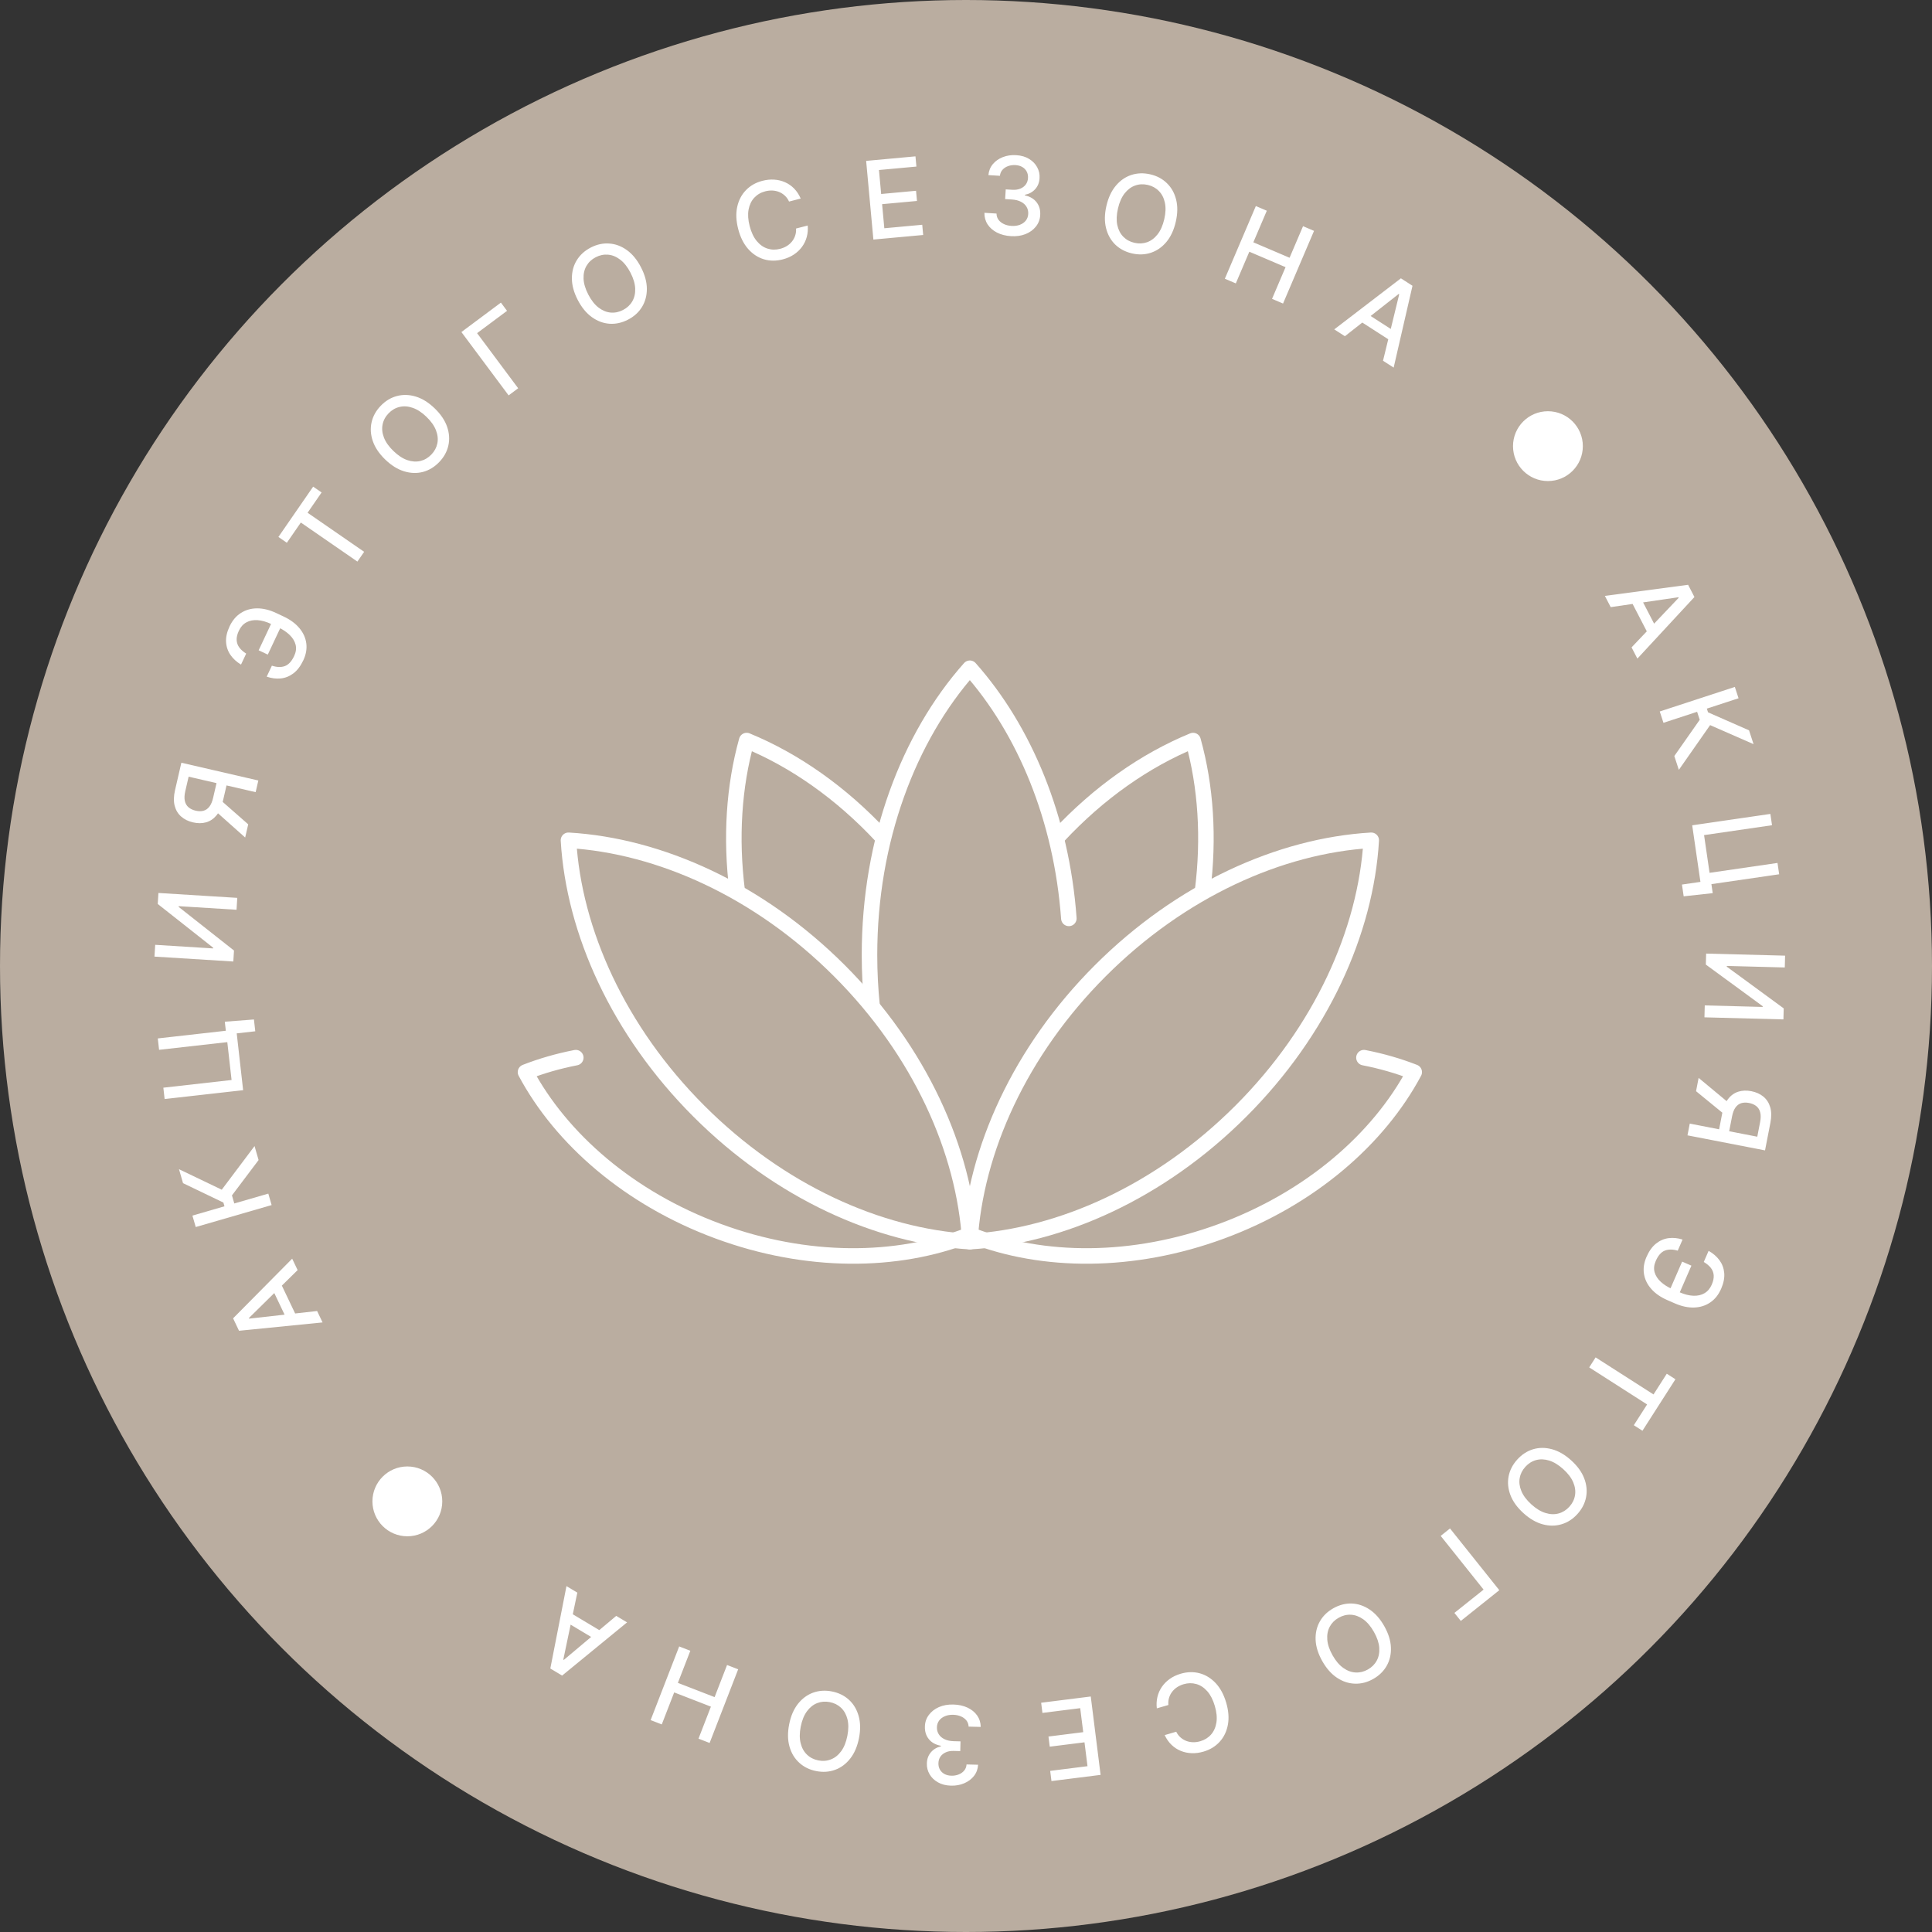 <?xml version="1.0" encoding="UTF-8"?> <svg xmlns="http://www.w3.org/2000/svg" width="249" height="249" viewBox="0 0 249 249" fill="none"><rect x="0" y="0" width="249" height="249" fill="#333333" stroke="none"/><circle cx="124.5" cy="124.5" r="124.5" fill="#BAADA0"></circle><path d="M40.871 168.966L41.573 170.438L30.805 171.511L30.042 169.909L37.656 162.221L38.358 163.693L32.075 169.876L32.109 169.948L40.871 168.966ZM37.154 170.435L34.878 165.66L36.045 165.103L38.321 169.878L37.154 170.435ZM33.327 149.509L29.895 154.064L30.196 155.105L34.58 153.836L35.007 155.311L25.227 158.143L24.8 156.668L28.931 155.471L28.791 154.989L23.59 152.489L23.069 150.689L28.58 153.332L32.806 147.709L33.327 149.509ZM28.974 131.68L32.728 131.392L32.9 132.913L30.509 133.183L30.589 133.895L29.241 134.047L28.974 131.68ZM31.335 140.505L21.217 141.646L21.052 140.184L29.846 139.192L29.295 134.311L20.502 135.303L20.336 133.835L30.454 132.694L31.335 140.505ZM19.908 123.289L20.002 121.771L27.465 122.235L27.471 122.141L20.33 116.506L20.418 115.087L30.58 115.719L30.485 117.252L23.032 116.789L23.026 116.883L30.158 122.507L30.07 123.921L19.908 123.289ZM33.295 100.593L32.948 102.094L24.311 100.1L23.877 101.979C23.764 102.47 23.746 102.886 23.824 103.227C23.898 103.567 24.056 103.84 24.298 104.046C24.54 104.251 24.848 104.397 25.222 104.484C25.594 104.57 25.928 104.572 26.226 104.491C26.524 104.41 26.777 104.234 26.986 103.962C27.195 103.691 27.356 103.311 27.468 102.824L28.056 100.281L29.344 100.578L28.724 103.262C28.548 104.027 28.273 104.636 27.9 105.087C27.527 105.535 27.083 105.834 26.565 105.983C26.045 106.128 25.482 106.131 24.875 105.99C24.264 105.849 23.756 105.599 23.349 105.24C22.939 104.88 22.66 104.416 22.512 103.848C22.365 103.276 22.38 102.608 22.557 101.842L23.375 98.302L33.295 100.593ZM27.688 104.456L28.071 102.8L31.991 106.241L31.598 107.941L27.688 104.456ZM35.15 79.956L36.328 80.511L34.514 84.366L33.336 83.811L35.15 79.956ZM34.375 87.207L35.04 85.794C35.682 86.002 36.24 86.019 36.714 85.846C37.188 85.67 37.588 85.237 37.912 84.547C38.152 84.037 38.215 83.554 38.1 83.097C37.983 82.639 37.729 82.221 37.339 81.843C36.95 81.463 36.466 81.136 35.887 80.864L34.952 80.423C34.328 80.13 33.743 79.965 33.196 79.927C32.65 79.89 32.169 79.984 31.755 80.211C31.342 80.434 31.02 80.793 30.787 81.288C30.576 81.735 30.481 82.137 30.5 82.493C30.519 82.85 30.634 83.172 30.848 83.459C31.059 83.742 31.353 84.001 31.729 84.237L31.062 85.654C30.497 85.314 30.043 84.9 29.703 84.409C29.363 83.916 29.174 83.361 29.136 82.742C29.099 82.12 29.25 81.448 29.59 80.725C29.949 79.963 30.435 79.388 31.05 79C31.664 78.607 32.361 78.409 33.142 78.407C33.923 78.405 34.745 78.606 35.605 79.011L36.563 79.462C37.424 79.867 38.102 80.369 38.596 80.968C39.093 81.564 39.386 82.217 39.477 82.927C39.568 83.636 39.44 84.361 39.091 85.102C38.742 85.843 38.318 86.403 37.817 86.782C37.313 87.161 36.766 87.38 36.178 87.44C35.586 87.498 34.985 87.421 34.375 87.207ZM36.97 69.954L35.882 69.203L40.36 62.719L41.448 63.471L39.642 66.085L46.932 71.12L46.062 72.379L38.772 67.345L36.97 69.954ZM56.02 52.627C56.803 53.382 57.337 54.174 57.624 55.004C57.908 55.831 57.962 56.64 57.784 57.43C57.605 58.217 57.212 58.926 56.602 59.558C55.989 60.192 55.293 60.614 54.511 60.822C53.73 61.026 52.919 61 52.08 60.743C51.241 60.486 50.432 59.981 49.652 59.229C48.869 58.474 48.336 57.683 48.052 56.856C47.765 56.027 47.711 55.219 47.889 54.433C48.067 53.642 48.462 52.929 49.074 52.295C49.684 51.663 50.379 51.245 51.161 51.041C51.943 50.832 52.753 50.857 53.592 51.113C54.428 51.368 55.238 51.873 56.02 52.627ZM54.964 53.722C54.368 53.147 53.773 52.759 53.178 52.559C52.584 52.354 52.021 52.317 51.489 52.449C50.956 52.575 50.488 52.849 50.083 53.268C49.675 53.691 49.418 54.17 49.31 54.706C49.2 55.24 49.257 55.802 49.481 56.391C49.705 56.975 50.115 57.555 50.711 58.13C51.308 58.706 51.903 59.096 52.497 59.301C53.092 59.501 53.655 59.538 54.187 59.411C54.717 59.282 55.185 59.007 55.593 58.584C55.998 58.164 56.255 57.688 56.365 57.154C56.475 56.615 56.418 56.053 56.194 55.469C55.971 54.88 55.56 54.298 54.964 53.722ZM64.558 39.002L65.348 40.062L61.489 42.938L66.783 50.041L65.552 50.959L59.467 42.795L64.558 39.002ZM82.609 34.444C83.109 35.41 83.362 36.331 83.368 37.209C83.373 38.083 83.165 38.867 82.743 39.559C82.323 40.247 81.723 40.792 80.943 41.196C80.16 41.601 79.365 41.778 78.557 41.725C77.752 41.668 76.992 41.384 76.28 40.872C75.567 40.36 74.961 39.623 74.463 38.661C73.963 37.695 73.711 36.775 73.707 35.901C73.7 35.023 73.907 34.24 74.327 33.553C74.749 32.861 75.352 32.312 76.134 31.907C76.914 31.503 77.707 31.329 78.513 31.386C79.32 31.439 80.08 31.721 80.793 32.233C81.504 32.742 82.11 33.479 82.609 34.444ZM81.258 35.144C80.877 34.408 80.438 33.85 79.939 33.47C79.441 33.086 78.919 32.87 78.373 32.825C77.828 32.775 77.297 32.883 76.779 33.152C76.258 33.421 75.861 33.793 75.587 34.267C75.312 34.737 75.186 35.288 75.21 35.917C75.235 36.543 75.438 37.223 75.819 37.959C76.2 38.695 76.639 39.255 77.136 39.639C77.635 40.019 78.157 40.234 78.702 40.285C79.245 40.332 79.777 40.221 80.298 39.951C80.816 39.683 81.213 39.313 81.488 38.843C81.764 38.367 81.89 37.817 81.865 37.192C81.841 36.562 81.639 35.88 81.258 35.144ZM103.197 25.589L101.695 25.978C101.555 25.672 101.374 25.418 101.153 25.215C100.933 25.012 100.687 24.854 100.415 24.744C100.143 24.633 99.855 24.57 99.55 24.557C99.249 24.543 98.941 24.576 98.626 24.658C98.058 24.805 97.587 25.079 97.212 25.482C96.84 25.883 96.595 26.393 96.478 27.012C96.365 27.63 96.411 28.337 96.617 29.133C96.825 29.935 97.129 30.579 97.529 31.064C97.932 31.549 98.394 31.874 98.917 32.04C99.439 32.206 99.981 32.216 100.542 32.07C100.854 31.989 101.138 31.871 101.396 31.715C101.655 31.556 101.878 31.363 102.062 31.137C102.247 30.911 102.386 30.657 102.481 30.376C102.578 30.091 102.617 29.783 102.596 29.453L104.099 29.068C104.144 29.573 104.104 30.06 103.979 30.527C103.856 30.99 103.653 31.416 103.37 31.805C103.09 32.189 102.741 32.521 102.324 32.8C101.907 33.079 101.427 33.289 100.885 33.43C100.031 33.651 99.219 33.646 98.446 33.415C97.673 33.18 96.996 32.734 96.415 32.077C95.837 31.419 95.412 30.565 95.14 29.516C94.867 28.464 94.826 27.511 95.015 26.657C95.204 25.8 95.579 25.083 96.142 24.506C96.704 23.925 97.41 23.525 98.26 23.304C98.783 23.169 99.29 23.118 99.781 23.151C100.275 23.181 100.741 23.293 101.178 23.488C101.615 23.679 102.006 23.951 102.35 24.303C102.694 24.653 102.976 25.081 103.197 25.589ZM112.564 30.875L111.631 20.736L117.987 20.151L118.109 21.468L113.282 21.912L113.566 25.002L118.061 24.588L118.182 25.9L113.687 26.314L113.973 29.418L118.859 28.968L118.981 30.285L112.564 30.875ZM130.292 30.436C129.61 30.394 129.009 30.24 128.487 29.972C127.969 29.704 127.567 29.352 127.282 28.916C127 28.477 126.865 27.981 126.875 27.427L128.434 27.523C128.435 27.825 128.52 28.093 128.688 28.325C128.86 28.555 129.091 28.739 129.381 28.876C129.672 29.014 129.999 29.093 130.363 29.116C130.763 29.14 131.121 29.093 131.438 28.973C131.757 28.853 132.012 28.674 132.203 28.437C132.394 28.196 132.499 27.912 132.519 27.585C132.54 27.244 132.471 26.939 132.311 26.67C132.155 26.398 131.915 26.178 131.59 26.008C131.268 25.839 130.873 25.74 130.403 25.711L129.544 25.658L129.621 24.408L130.48 24.461C130.857 24.484 131.192 24.436 131.485 24.318C131.781 24.2 132.017 24.026 132.194 23.794C132.371 23.559 132.47 23.278 132.49 22.951C132.509 22.636 132.455 22.359 132.327 22.119C132.203 21.875 132.015 21.679 131.765 21.531C131.519 21.383 131.222 21.299 130.875 21.277C130.544 21.257 130.231 21.299 129.935 21.404C129.644 21.505 129.401 21.663 129.209 21.877C129.017 22.088 128.904 22.348 128.872 22.658L127.388 22.567C127.439 22.019 127.63 21.546 127.964 21.148C128.3 20.75 128.73 20.45 129.254 20.246C129.778 20.043 130.351 19.96 130.973 19.998C131.625 20.038 132.179 20.2 132.637 20.484C133.098 20.765 133.444 21.123 133.676 21.559C133.912 21.995 134.013 22.463 133.979 22.962C133.947 23.532 133.759 24.005 133.413 24.382C133.071 24.759 132.632 25 132.094 25.103L132.089 25.182C132.758 25.326 133.264 25.626 133.608 26.082C133.955 26.539 134.107 27.088 134.064 27.729C134.033 28.289 133.847 28.78 133.505 29.204C133.167 29.628 132.721 29.951 132.166 30.173C131.611 30.391 130.986 30.479 130.292 30.436ZM151.534 28.596C151.289 29.655 150.885 30.521 150.321 31.194C149.758 31.863 149.092 32.324 148.322 32.578C147.556 32.83 146.746 32.857 145.89 32.659C145.031 32.46 144.311 32.079 143.73 31.517C143.154 30.951 142.759 30.242 142.548 29.391C142.337 28.539 142.353 27.585 142.598 26.529C142.843 25.47 143.247 24.606 143.81 23.937C144.373 23.264 145.038 22.802 145.804 22.551C146.574 22.297 147.388 22.269 148.247 22.468C149.103 22.666 149.819 23.047 150.396 23.613C150.976 24.176 151.373 24.883 151.584 25.735C151.796 26.583 151.779 27.537 151.534 28.596ZM150.052 28.253C150.239 27.446 150.265 26.736 150.131 26.123C150.002 25.508 149.743 25.006 149.357 24.617C148.975 24.226 148.499 23.965 147.931 23.834C147.359 23.701 146.816 23.727 146.301 23.911C145.786 24.091 145.334 24.429 144.944 24.924C144.558 25.416 144.271 26.066 144.085 26.873C143.898 27.68 143.87 28.392 143.999 29.007C144.133 29.62 144.391 30.122 144.774 30.513C145.157 30.901 145.634 31.161 146.206 31.293C146.774 31.424 147.316 31.4 147.83 31.22C148.349 31.037 148.801 30.699 149.187 30.207C149.577 29.712 149.865 29.061 150.052 28.253ZM157.861 35.922L161.856 26.556L163.269 27.159L161.533 31.229L166.202 33.221L167.938 29.151L169.355 29.755L165.361 39.121L163.943 38.516L165.685 34.432L161.016 32.441L159.274 36.525L157.861 35.922ZM173.333 43.334L171.962 42.452L180.552 35.871L182.045 36.831L179.618 47.376L178.246 46.494L180.333 37.929L180.266 37.886L173.333 43.334ZM175.72 40.128L180.169 42.99L179.47 44.077L175.021 41.215L175.72 40.128ZM207.591 78.249L206.84 76.802L217.566 75.369L218.383 76.945L211.029 84.883L210.279 83.436L216.352 77.045L216.315 76.975L207.591 78.249ZM211.256 76.657L213.691 81.353L212.543 81.948L210.109 77.252L211.256 76.657ZM215.79 97.438L219.064 92.768L218.727 91.738L214.39 93.157L213.912 91.697L223.589 88.532L224.067 89.992L219.98 91.329L220.136 91.806L225.419 94.127L226.002 95.908L220.403 93.455L216.372 99.219L215.79 97.438ZM220.739 115.11L216.995 115.52L216.774 114.004L219.156 113.658L219.052 112.949L220.395 112.754L220.739 115.11ZM218.094 106.367L228.169 104.9L228.382 106.356L219.624 107.631L220.332 112.492L229.089 111.217L229.302 112.678L219.226 114.145L218.094 106.367ZM230.067 123.168L230.027 124.689L222.553 124.492L222.55 124.586L229.888 129.962L229.851 131.383L219.672 131.115L219.713 129.579L227.178 129.776L227.18 129.682L219.852 124.316L219.889 122.9L230.067 123.168ZM217.486 146.326L217.779 144.813L226.482 146.501L226.849 144.608C226.945 144.113 226.948 143.697 226.858 143.359C226.772 143.021 226.604 142.754 226.355 142.557C226.107 142.36 225.794 142.225 225.416 142.152C225.042 142.08 224.708 142.089 224.413 142.18C224.118 142.272 223.872 142.457 223.672 142.736C223.473 143.014 223.326 143.399 223.23 143.891L222.733 146.453L221.435 146.201L221.96 143.497C222.109 142.726 222.362 142.108 222.719 141.644C223.075 141.183 223.509 140.869 224.021 140.702C224.536 140.538 225.099 140.516 225.711 140.634C226.326 140.754 226.843 140.986 227.262 141.33C227.685 141.676 227.98 142.13 228.147 142.692C228.314 143.258 228.323 143.927 228.174 144.698L227.481 148.265L217.486 146.326ZM222.953 142.267L222.629 143.936L218.59 140.635L218.922 138.922L222.953 142.267ZM216.292 167.027L215.097 166.507L216.797 162.6L217.992 163.12L216.292 167.027ZM216.852 159.756L216.23 161.187C215.581 160.999 215.023 160.999 214.555 161.186C214.086 161.375 213.699 161.82 213.395 162.519C213.17 163.035 213.122 163.52 213.25 163.974C213.381 164.428 213.647 164.839 214.048 165.205C214.448 165.574 214.941 165.886 215.528 166.141L216.476 166.554C217.108 166.829 217.698 166.977 218.245 166.998C218.793 167.019 219.27 166.911 219.677 166.672C220.083 166.437 220.395 166.068 220.614 165.567C220.811 165.114 220.894 164.71 220.865 164.353C220.836 163.997 220.71 163.679 220.489 163.398C220.269 163.122 219.968 162.872 219.585 162.647L220.21 161.211C220.785 161.534 221.25 161.935 221.605 162.415C221.959 162.898 222.165 163.448 222.221 164.065C222.277 164.686 222.145 165.362 221.826 166.094C221.49 166.866 221.021 167.456 220.418 167.862C219.816 168.272 219.125 168.49 218.344 168.516C217.563 168.541 216.737 168.364 215.864 167.985L214.893 167.562C214.021 167.183 213.329 166.701 212.817 166.117C212.303 165.535 211.991 164.891 211.879 164.185C211.767 163.478 211.874 162.75 212.201 161.999C212.527 161.248 212.935 160.676 213.425 160.282C213.918 159.889 214.457 159.654 215.044 159.576C215.634 159.5 216.236 159.56 216.852 159.756ZM214.818 177.048L215.932 177.761L211.683 184.398L210.569 183.685L212.282 181.009L204.821 176.233L205.646 174.943L213.108 179.719L214.818 177.048ZM196.348 195.019C195.542 194.289 194.982 193.514 194.669 192.694C194.359 191.877 194.28 191.07 194.433 190.274C194.586 189.483 194.957 188.761 195.547 188.11C196.138 187.457 196.821 187.013 197.596 186.78C198.37 186.551 199.181 186.552 200.028 186.782C200.875 187.012 201.7 187.491 202.503 188.218C203.309 188.948 203.868 189.722 204.178 190.539C204.491 191.359 204.571 192.165 204.418 192.956C204.265 193.752 203.893 194.477 203.301 195.13C202.712 195.782 202.03 196.221 201.255 196.45C200.48 196.683 199.67 196.685 198.823 196.455C197.979 196.227 197.153 195.748 196.348 195.019ZM197.369 193.891C197.983 194.447 198.59 194.816 199.19 194.997C199.791 195.183 200.355 195.202 200.883 195.054C201.411 194.91 201.87 194.622 202.262 194.189C202.656 193.755 202.898 193.267 202.988 192.728C203.081 192.191 203.006 191.631 202.764 191.049C202.522 190.473 202.093 189.906 201.479 189.35C200.865 188.794 200.257 188.423 199.657 188.237C199.057 188.055 198.492 188.037 197.965 188.18C197.439 188.326 196.98 188.616 196.586 189.051C196.194 189.484 195.952 189.968 195.859 190.506C195.766 191.048 195.841 191.607 196.083 192.184C196.326 192.766 196.754 193.335 197.369 193.891ZM188.273 208.909L187.447 207.875L191.208 204.872L185.679 197.949L186.88 196.991L193.234 204.947L188.273 208.909ZM170.42 214.09C169.885 213.144 169.598 212.232 169.56 211.355C169.523 210.482 169.702 209.691 170.098 208.984C170.492 208.281 171.072 207.713 171.837 207.281C172.604 206.847 173.392 206.642 174.201 206.664C175.008 206.691 175.777 206.947 176.508 207.433C177.239 207.918 177.872 208.632 178.405 209.576C178.94 210.522 179.226 211.432 179.263 212.306C179.302 213.182 179.124 213.972 178.73 214.675C178.334 215.382 177.752 215.953 176.985 216.387C176.22 216.819 175.434 217.022 174.627 216.995C173.818 216.972 173.049 216.718 172.317 216.233C171.588 215.751 170.955 215.036 170.42 214.09ZM171.745 213.341C172.153 214.063 172.613 214.604 173.125 214.965C173.637 215.331 174.166 215.526 174.714 215.552C175.26 215.582 175.787 215.453 176.295 215.166C176.805 214.878 177.189 214.492 177.445 214.008C177.702 213.527 177.807 212.973 177.76 212.344C177.712 211.721 177.484 211.048 177.077 210.327C176.669 209.605 176.209 209.062 175.698 208.696C175.185 208.335 174.656 208.139 174.109 208.109C173.565 208.082 173.037 208.213 172.527 208.502C172.019 208.789 171.636 209.173 171.379 209.653C171.12 210.138 171.015 210.693 171.063 211.317C171.11 211.945 171.337 212.62 171.745 213.341ZM150.105 223.624L151.594 223.188C151.744 223.489 151.933 223.738 152.16 223.934C152.386 224.13 152.637 224.279 152.913 224.382C153.188 224.484 153.478 224.537 153.783 224.541C154.085 224.546 154.392 224.503 154.703 224.411C155.266 224.246 155.729 223.957 156.091 223.543C156.45 223.131 156.679 222.613 156.776 221.99C156.87 221.369 156.802 220.664 156.57 219.875C156.337 219.08 156.013 218.446 155.599 217.973C155.181 217.502 154.708 217.191 154.181 217.042C153.653 216.893 153.111 216.899 152.555 217.063C152.246 217.153 151.966 217.28 151.713 217.444C151.459 217.612 151.243 217.812 151.065 218.043C150.888 218.275 150.756 218.533 150.67 218.817C150.582 219.105 150.553 219.414 150.584 219.743L149.094 220.175C149.033 219.671 149.058 219.184 149.169 218.713C149.277 218.246 149.466 217.814 149.737 217.417C150.005 217.024 150.343 216.682 150.751 216.389C151.16 216.097 151.632 215.872 152.17 215.714C153.016 215.466 153.829 215.446 154.608 215.653C155.388 215.863 156.078 216.287 156.68 216.926C157.279 217.566 157.73 218.405 158.035 219.446C158.341 220.489 158.412 221.44 158.25 222.299C158.088 223.162 157.735 223.89 157.191 224.485C156.648 225.083 155.955 225.505 155.112 225.752C154.594 225.904 154.088 225.971 153.596 225.953C153.101 225.939 152.633 225.842 152.189 225.661C151.747 225.483 151.348 225.224 150.992 224.882C150.638 224.544 150.342 224.125 150.105 223.624ZM140.579 218.648L141.848 228.751L135.515 229.547L135.35 228.235L140.159 227.63L139.772 224.552L135.293 225.115L135.129 223.808L139.608 223.245L139.219 220.152L134.351 220.764L134.186 219.452L140.579 218.648ZM122.877 219.683C123.56 219.701 124.166 219.834 124.697 220.083C125.224 220.332 125.638 220.67 125.939 221.095C126.236 221.524 126.389 222.015 126.398 222.569L124.837 222.529C124.825 222.227 124.731 221.962 124.555 221.736C124.375 221.512 124.137 221.337 123.842 221.21C123.547 221.083 123.217 221.015 122.853 221.005C122.452 220.995 122.096 221.055 121.784 221.187C121.469 221.318 121.22 221.505 121.038 221.749C120.856 221.996 120.761 222.284 120.752 222.612C120.743 222.953 120.823 223.255 120.992 223.518C121.158 223.785 121.406 223.997 121.737 224.154C122.064 224.312 122.463 224.397 122.934 224.409L123.793 224.431L123.761 225.684L122.901 225.662C122.523 225.652 122.19 225.711 121.902 225.84C121.61 225.968 121.38 226.151 121.211 226.389C121.043 226.63 120.954 226.914 120.946 227.242C120.937 227.557 121.002 227.832 121.138 228.068C121.271 228.307 121.465 228.496 121.72 228.635C121.972 228.774 122.272 228.848 122.619 228.857C122.951 228.866 123.262 228.812 123.554 228.697C123.842 228.585 124.078 228.419 124.263 228.198C124.447 227.981 124.55 227.717 124.572 227.406L126.058 227.444C126.027 227.994 125.852 228.473 125.533 228.883C125.211 229.292 124.792 229.608 124.275 229.83C123.759 230.052 123.189 230.155 122.566 230.139C121.914 230.122 121.354 229.98 120.887 229.712C120.416 229.448 120.057 229.102 119.809 228.675C119.559 228.247 119.441 227.783 119.457 227.283C119.469 226.713 119.641 226.234 119.972 225.844C120.301 225.455 120.732 225.199 121.265 225.077L121.267 224.998C120.594 224.877 120.077 224.595 119.718 224.152C119.354 223.708 119.183 223.165 119.203 222.522C119.214 221.962 119.383 221.464 119.709 221.028C120.032 220.592 120.467 220.254 121.013 220.013C121.56 219.775 122.181 219.665 122.877 219.683ZM101.707 222.244C101.916 221.177 102.292 220.298 102.833 219.608C103.373 218.92 104.024 218.437 104.785 218.157C105.542 217.881 106.352 217.827 107.213 217.996C108.078 218.167 108.81 218.523 109.41 219.067C110.005 219.613 110.422 220.308 110.661 221.152C110.901 221.996 110.916 222.95 110.707 224.014C110.497 225.08 110.122 225.957 109.581 226.645C109.04 227.336 108.391 227.819 107.634 228.096C106.873 228.376 106.06 228.43 105.195 228.26C104.333 228.091 103.605 227.733 103.01 227.187C102.41 226.643 101.991 225.95 101.752 225.105C101.512 224.264 101.497 223.311 101.707 222.244ZM103.199 222.537C103.039 223.35 103.036 224.061 103.191 224.669C103.341 225.279 103.615 225.772 104.014 226.148C104.409 226.526 104.893 226.772 105.466 226.884C106.041 226.998 106.584 226.954 107.092 226.753C107.601 226.556 108.042 226.204 108.415 225.696C108.785 225.191 109.049 224.532 109.209 223.719C109.369 222.906 109.374 222.194 109.224 221.584C109.07 220.976 108.795 220.483 108.4 220.104C108.004 219.729 107.518 219.485 106.943 219.372C106.37 219.259 105.83 219.302 105.322 219.499C104.81 219.699 104.369 220.052 103.999 220.556C103.626 221.064 103.359 221.724 103.199 222.537ZM95.137 215.143L91.457 224.637L90.024 224.081L91.624 219.956L86.891 218.121L85.291 222.246L83.855 221.689L87.535 212.196L88.972 212.753L87.367 216.892L92.1 218.727L93.705 214.588L95.137 215.143ZM79.421 208.258L80.82 209.095L72.449 215.952L70.926 215.041L73.008 204.422L74.408 205.26L72.601 213.888L72.669 213.929L79.421 208.258ZM77.139 211.54L72.6 208.824L73.263 207.715L77.803 210.43L77.139 211.54Z" fill="white"></path><g clip-path="url(#clip0_1293_738)"><mask id="mask0_1293_738" style="mask-type:luminance" maskUnits="userSpaceOnUse" x="66" y="65" width="118" height="118"><path d="M184 65H66V183H184V65Z" fill="white"></path></mask><g mask="url(#mask0_1293_738)"><path d="M137.756 118.365C136.815 105.472 132.05 94.068 124.995 86.125C117.091 95.023 112.062 108.263 112.062 123.074C112.062 125.31 112.177 127.51 112.399 129.664" stroke="white" stroke-width="2" stroke-miterlimit="10" stroke-linecap="round" stroke-linejoin="round"></path><path d="M108.183 125.109C97.815 114.741 85.027 108.993 73.266 108.297C73.962 120.058 79.71 132.846 90.078 143.214C100.446 153.582 113.234 159.33 124.995 160.026C124.299 148.265 118.551 135.477 108.183 125.109Z" stroke="white" stroke-width="2" stroke-miterlimit="10" stroke-linecap="round" stroke-linejoin="round"></path><path d="M113.593 107.752C108.404 102.185 102.426 97.99 96.232 95.445C94.586 101.358 94.146 107.98 95.013 114.831" stroke="white" stroke-width="2" stroke-miterlimit="10" stroke-linecap="round" stroke-linejoin="round"></path><path d="M74.209 136.312C71.942 136.754 69.771 137.379 67.727 138.178C72.339 146.809 81.12 154.459 92.546 158.677C103.971 162.896 115.616 162.788 124.731 159.225" stroke="white" stroke-width="2" stroke-miterlimit="10" stroke-linecap="round" stroke-linejoin="round"></path><path d="M175.787 136.312C178.054 136.754 180.225 137.379 182.269 138.178C177.657 146.809 168.876 154.459 157.451 158.677C146.025 162.896 134.38 162.788 125.266 159.225" stroke="white" stroke-width="2" stroke-miterlimit="10" stroke-linecap="round" stroke-linejoin="round"></path><path d="M141.812 125.109C152.18 114.741 164.968 108.993 176.729 108.297C176.033 120.058 170.285 132.846 159.917 143.214C149.549 153.582 136.761 159.33 125 160.026C125.696 148.265 131.444 135.477 141.812 125.109Z" stroke="white" stroke-width="2" stroke-miterlimit="10" stroke-linecap="round" stroke-linejoin="round"></path><path d="M136.406 107.752C141.595 102.185 147.573 97.99 153.767 95.445C155.413 101.358 155.853 107.98 154.986 114.831" stroke="white" stroke-width="2" stroke-miterlimit="10" stroke-linecap="round" stroke-linejoin="round"></path></g></g><circle cx="199.5" cy="57.5" r="4.5" fill="white"></circle><circle cx="52.5" cy="193.5" r="4.5" fill="white"></circle><defs><clipPath id="clip0_1293_738"><rect width="118" height="118" fill="white" transform="translate(66 65)"></rect></clipPath></defs></svg> 